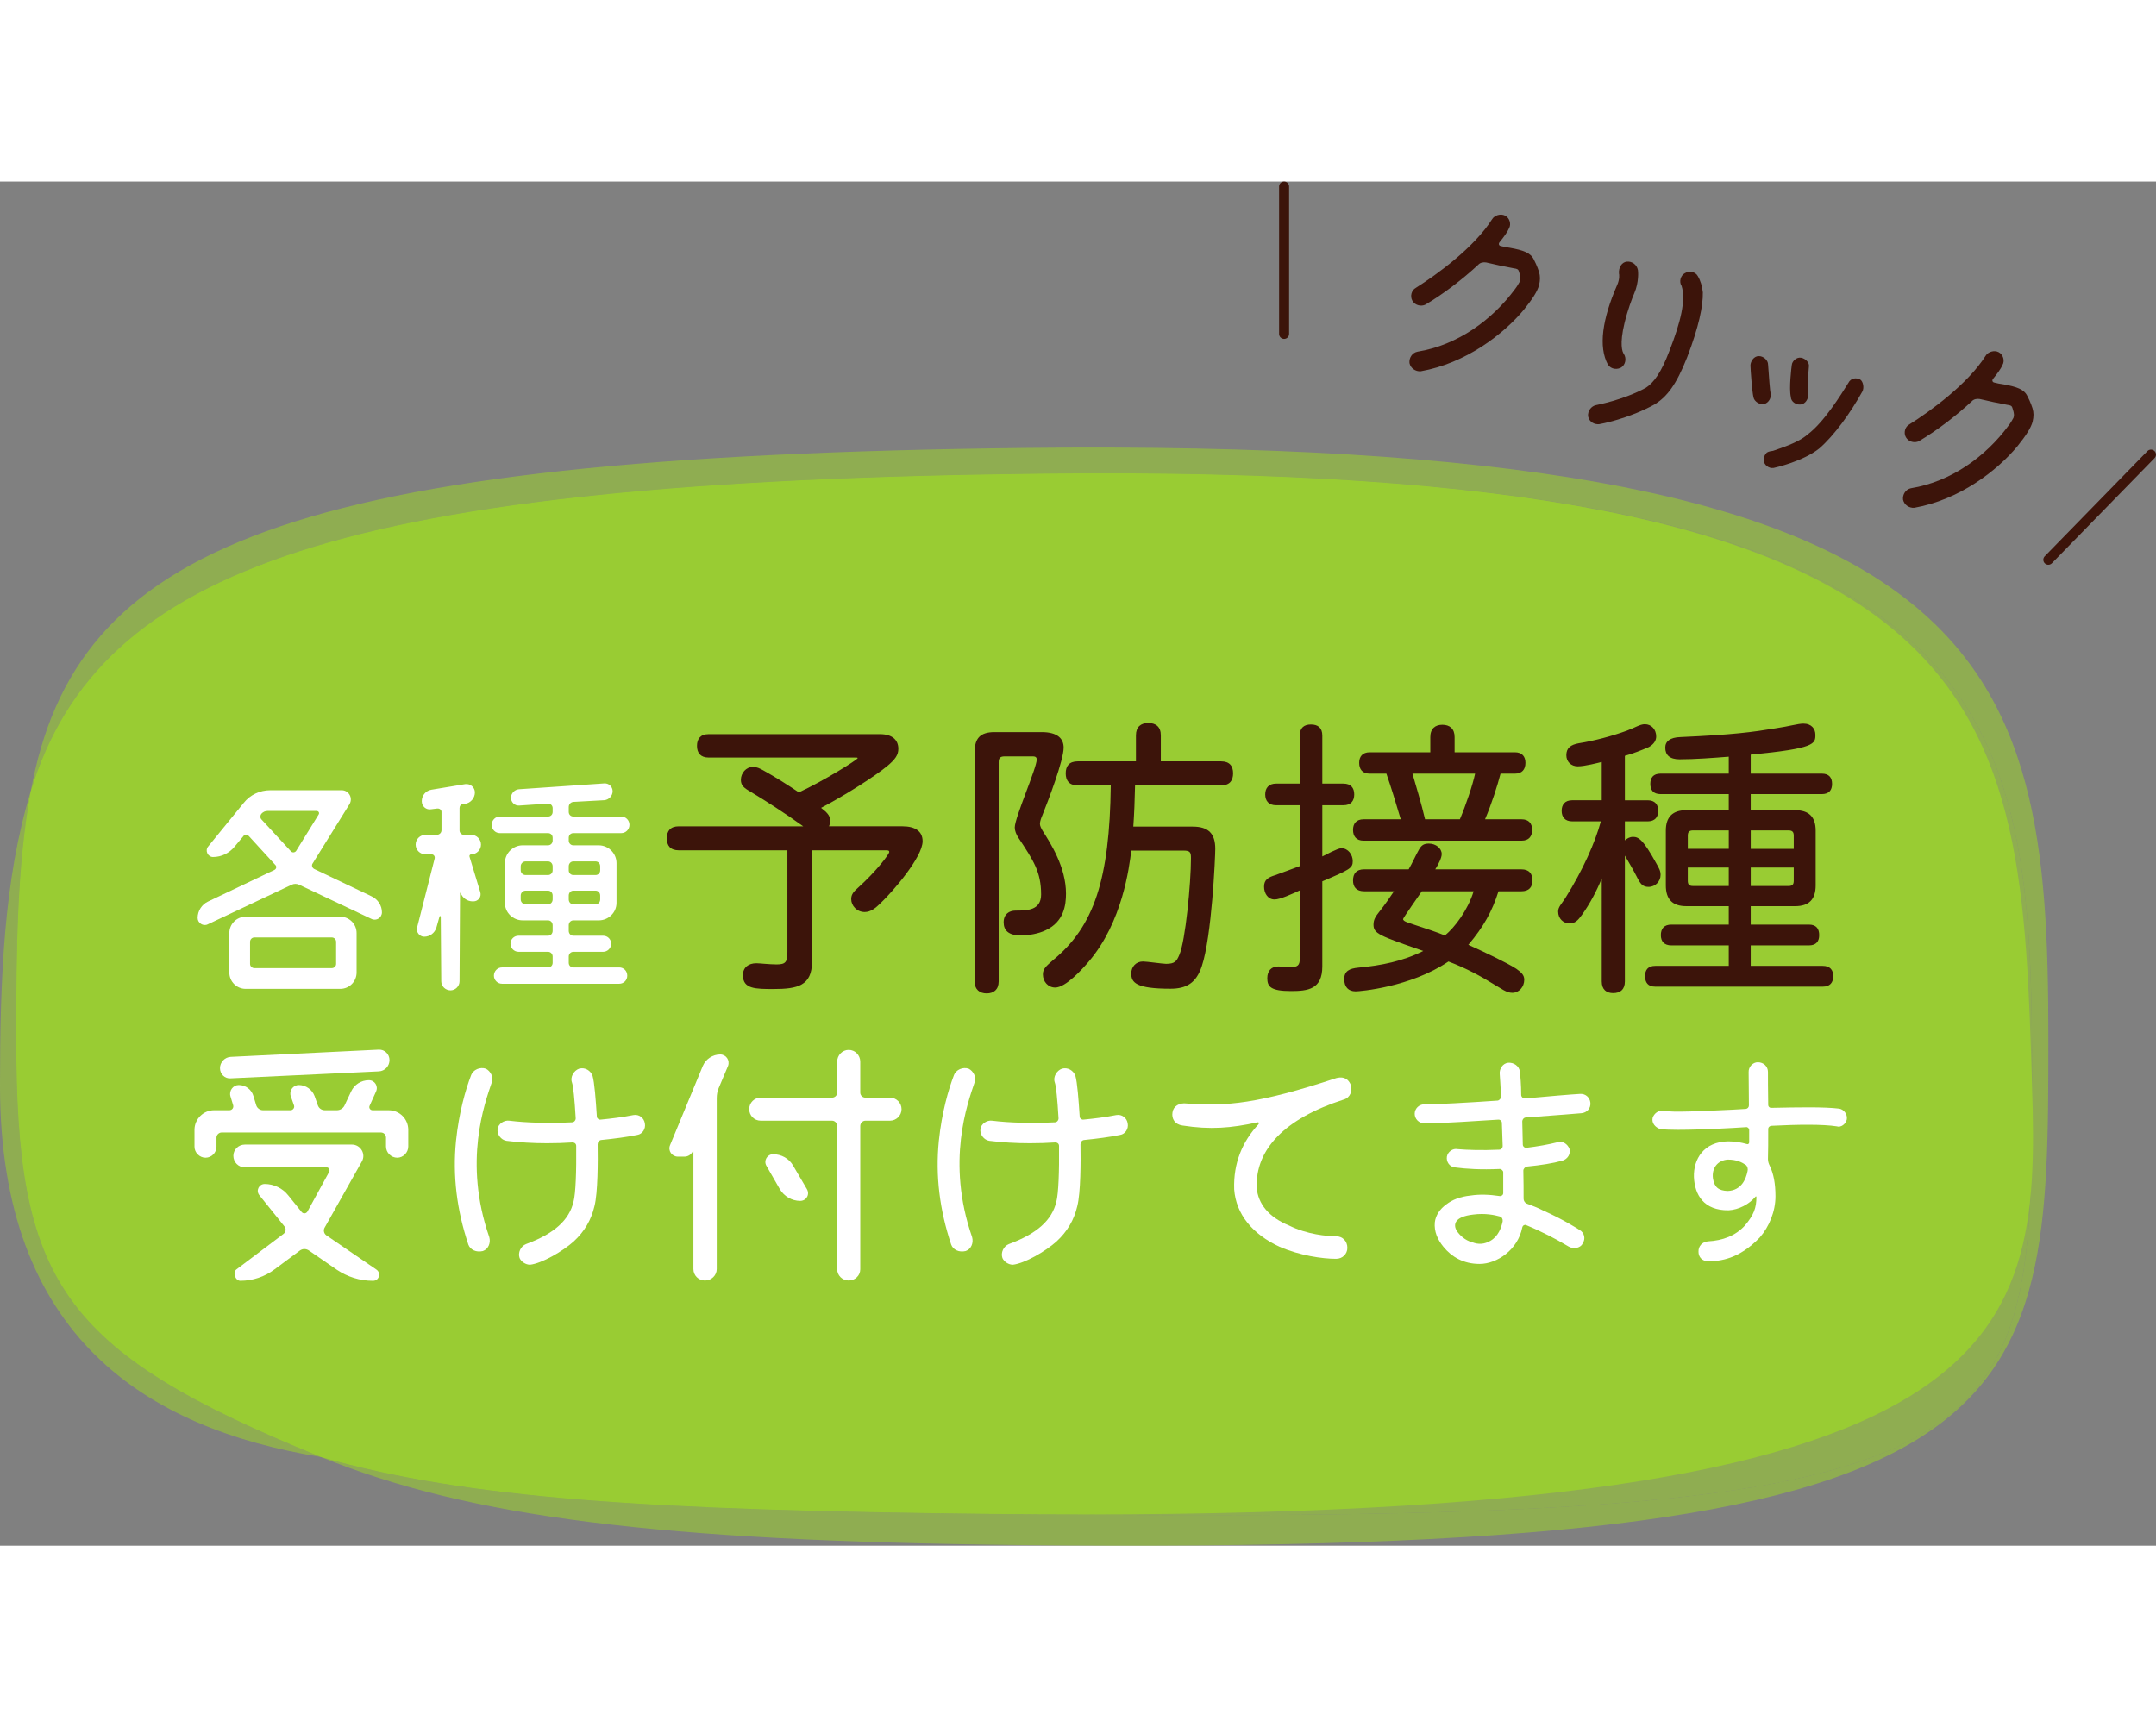 <?xml version="1.0" encoding="utf-8"?>
<!-- Generator: Adobe Illustrator 15.1.0, SVG Export Plug-In . SVG Version: 6.00 Build 0)  -->
<!DOCTYPE svg PUBLIC "-//W3C//DTD SVG 1.1//EN" "http://www.w3.org/Graphics/SVG/1.1/DTD/svg11.dtd">
<svg version="1.1" id="レイヤー_1" xmlns="http://www.w3.org/2000/svg" xmlns:xlink="http://www.w3.org/1999/xlink" x="0px"
	 y="0px" width="170px" viewBox="0 0 215.25 136.222" enable-background="new 0 0 215.25 136.222"
	 xml:space="preserve">
<rect x="0" y="0" width="215.25" height="136.222" fill="#808080" stroke="none"/>
<g>
	<g>
		<path opacity="0.6" fill="#99CC33" d="M1.623,85.455c0-8.881,0.083-17.131,1.449-24.574C0.375,69.688,0,79.637,0,90.313
			c0,25.047,14.607,34.206,32.055,37.057C5.846,116.715,1.623,109.751,1.623,85.455z"/>
		<path opacity="0.6" fill="#99CC33" d="M102.249,26.601C28.19,27.449,7.541,36.526,3.071,60.881
			c6.882-22.491,31.32-30.918,100.801-31.714c97.303-1.118,99.007,23.137,99.007,61.146c0,38.025-1.395,43.864-103.876,42.737
			c-34.15-0.376-52.293-1.491-66.949-5.681c14.775,6.008,33.657,8.392,69.789,8.789c102.481,1.128,102.659-12.678,102.659-50.704
			C204.502,47.446,199.552,25.483,102.249,26.601z"/>
		<path opacity="0.6" fill="#99CC33" d="M202.879,90.313c0-38.009-1.704-62.264-99.007-61.146
			C34.392,29.962,9.953,38.39,3.071,60.881c-1.366,7.443-1.449,15.693-1.449,24.574c0,24.296,4.224,31.26,30.432,41.915
			c14.656,4.189,32.799,5.305,66.949,5.681C201.485,134.178,202.879,128.339,202.879,90.313z"/>
		<path fill="#99CC33" d="M202.879,90.313c-1.181-37.991-1.704-62.264-99.007-61.146C34.392,29.962,9.953,38.39,3.071,60.881
			c-1.366,7.443-1.449,15.693-1.449,24.574c0,24.296,4.224,31.26,30.432,41.915c14.656,4.189,32.799,5.305,66.949,5.681
			C201.485,134.178,203.691,116.405,202.879,90.313z"/>
	</g>
	<g>
		<path fill="#FFFFFF" d="M36.905,92.284c-0.107,0.214,0.054,0.455,0.294,0.455h1.607c1.098,0,1.955,0.884,1.955,1.955v1.66
			c0,0.616-0.509,1.125-1.098,1.125c-0.616,0-1.125-0.509-1.125-1.125v-0.884c0-0.268-0.214-0.509-0.509-0.509H22.123
			c-0.268,0-0.509,0.241-0.509,0.509v0.911c0,0.589-0.482,1.098-1.098,1.098c-0.589,0-1.098-0.509-1.098-1.098v-1.688
			c0-1.071,0.884-1.955,1.955-1.955H22.9c0.268,0,0.455-0.241,0.375-0.509l-0.268-0.884c-0.161-0.563,0.268-1.124,0.83-1.124
			c0.696,0,1.286,0.455,1.473,1.124l0.268,0.884c0.081,0.295,0.375,0.509,0.669,0.509h2.758c0.241,0,0.429-0.241,0.348-0.481
			l-0.321-0.911c-0.188-0.535,0.214-1.124,0.803-1.124c0.696,0,1.339,0.455,1.58,1.124l0.321,0.911
			c0.107,0.294,0.375,0.481,0.696,0.481h1.205c0.321,0,0.616-0.188,0.75-0.455l0.669-1.419c0.321-0.696,1.018-1.125,1.767-1.125
			c0.589,0,0.964,0.589,0.723,1.125L36.905,92.284z M37.816,86.688c0.589-0.027,1.071,0.455,1.071,1.044
			c0,0.59-0.455,1.099-1.071,1.125l-14.782,0.696c-0.589,0.054-1.071-0.429-1.071-1.018s0.482-1.098,1.071-1.125L37.816,86.688z
			 M35.138,96.167c0.857,0,1.419,0.938,0.991,1.688l-3.723,6.614c-0.134,0.241-0.08,0.563,0.161,0.75l5.008,3.428
			c0.509,0.348,0.268,1.124-0.321,1.124H37.2c-1.285,0-2.517-0.401-3.562-1.098l-2.838-1.955c-0.268-0.16-0.589-0.16-0.857,0.027
			l-2.518,1.874c-0.991,0.75-2.196,1.151-3.428,1.151c-0.509,0-0.803-0.856-0.375-1.151l4.686-3.534
			c0.241-0.188,0.268-0.509,0.107-0.724l-2.518-3.133c-0.375-0.455-0.053-1.125,0.536-1.125c0.911,0,1.794,0.429,2.356,1.151
			l1.313,1.634c0.161,0.214,0.455,0.188,0.589-0.026l2.169-3.964c0.107-0.214-0.027-0.455-0.268-0.455h-8.141
			c-0.643,0-1.152-0.509-1.152-1.151c0-0.616,0.509-1.125,1.152-1.125H35.138z"/>
		<path fill="#FFFFFF" d="M48.501,88.589c0.482,0.241,0.803,0.856,0.589,1.393c-0.67,2.008-2.866,7.873-0.241,15.425
			c0.161,0.563-0.081,1.205-0.643,1.393c-0.669,0.16-1.259-0.134-1.446-0.643c-1.151-3.455-1.58-6.855-1.232-10.364
			c0.295-2.838,0.964-5.142,1.5-6.534C47.243,88.669,47.939,88.401,48.501,88.589z M64.381,94.052
			c0.107,0.535-0.241,1.071-0.75,1.151c-1.044,0.214-2.276,0.375-3.615,0.509c-0.214,0.026-0.348,0.241-0.348,0.429
			c0.027,1.66,0.027,4.847-0.321,6.186c-0.321,1.366-0.991,2.518-2.062,3.508c-1.098,0.991-3.187,2.196-4.365,2.33
			c-0.428,0-0.884-0.294-1.044-0.669c-0.188-0.536,0.107-1.179,0.643-1.393c2.838-1.045,4.311-2.41,4.74-4.231
			c0.214-0.804,0.294-2.973,0.268-5.57c0-0.214-0.161-0.348-0.375-0.348c-0.804,0.054-1.661,0.08-2.544,0.08
			c-1.366,0-2.785-0.08-4.043-0.241c-0.536-0.08-0.964-0.643-0.884-1.178c0.054-0.509,0.643-0.911,1.178-0.83
			c1.714,0.214,3.963,0.268,6.267,0.16c0.188,0,0.375-0.214,0.348-0.429c-0.107-1.874-0.241-3.213-0.375-3.562
			c-0.188-0.535,0.188-1.178,0.723-1.365c0.589-0.161,1.151,0.188,1.339,0.723c0.188,0.643,0.321,2.384,0.428,4.07
			c0,0.161,0.188,0.321,0.375,0.295c1.098-0.107,2.196-0.241,3.267-0.455C63.819,93.114,64.301,93.516,64.381,94.052z"/>
		<path fill="#FFFFFF" d="M70.166,88.321c0.294-0.696,0.991-1.152,1.741-1.152c0.589,0,0.991,0.59,0.777,1.152l-0.938,2.223
			c-0.134,0.321-0.188,0.643-0.188,0.99v17.059c0,0.643-0.536,1.151-1.178,1.151s-1.151-0.509-1.151-1.151V96.863
			c0-0.026-0.054-0.054-0.081,0c-0.134,0.295-0.455,0.509-0.803,0.509h-0.669c-0.589,0-1.018-0.589-0.777-1.151L70.166,88.321z
			 M88.858,91.48c0.616,0,1.151,0.509,1.151,1.151c0,0.644-0.535,1.152-1.151,1.152h-2.463c-0.268,0-0.509,0.24-0.509,0.535v14.3
			c0,0.616-0.509,1.125-1.151,1.125s-1.151-0.509-1.151-1.125v-14.3c0-0.295-0.241-0.535-0.509-0.535H75.95
			c-0.643,0-1.151-0.509-1.151-1.152c0-0.643,0.509-1.151,1.151-1.151h7.124c0.268,0,0.509-0.214,0.509-0.509v-3.079
			c0-0.643,0.509-1.179,1.151-1.179s1.151,0.536,1.151,1.179v3.079c0,0.295,0.241,0.509,0.509,0.509H88.858z M76.513,98.282
			c-0.294-0.509,0.081-1.151,0.669-1.151c0.83,0,1.607,0.429,2.009,1.151l1.366,2.33c0.321,0.536-0.054,1.179-0.669,1.179
			c-0.831,0-1.607-0.455-2.036-1.179L76.513,98.282z"/>
		<path fill="#FFFFFF" d="M96.705,88.589c0.482,0.241,0.803,0.856,0.589,1.393c-0.67,2.008-2.866,7.873-0.241,15.425
			c0.161,0.563-0.081,1.205-0.643,1.393c-0.669,0.16-1.259-0.134-1.446-0.643c-1.151-3.455-1.58-6.855-1.232-10.364
			c0.295-2.838,0.964-5.142,1.5-6.534C95.446,88.669,96.143,88.401,96.705,88.589z M112.585,94.052
			c0.107,0.535-0.241,1.071-0.75,1.151c-1.044,0.214-2.276,0.375-3.615,0.509c-0.214,0.026-0.348,0.241-0.348,0.429
			c0.027,1.66,0.027,4.847-0.321,6.186c-0.321,1.366-0.991,2.518-2.062,3.508c-1.098,0.991-3.187,2.196-4.365,2.33
			c-0.428,0-0.884-0.294-1.044-0.669c-0.188-0.536,0.107-1.179,0.643-1.393c2.838-1.045,4.311-2.41,4.74-4.231
			c0.214-0.804,0.294-2.973,0.268-5.57c0-0.214-0.161-0.348-0.375-0.348c-0.804,0.054-1.661,0.08-2.544,0.08
			c-1.366,0-2.785-0.08-4.043-0.241c-0.536-0.08-0.964-0.643-0.884-1.178c0.054-0.509,0.643-0.911,1.178-0.83
			c1.714,0.214,3.963,0.268,6.267,0.16c0.188,0,0.375-0.214,0.348-0.429c-0.107-1.874-0.241-3.213-0.375-3.562
			c-0.188-0.535,0.188-1.178,0.723-1.365c0.589-0.161,1.151,0.188,1.339,0.723c0.188,0.643,0.321,2.384,0.428,4.07
			c0,0.161,0.188,0.321,0.375,0.295c1.098-0.107,2.196-0.241,3.267-0.455C112.023,93.114,112.505,93.516,112.585,94.052z"/>
		<path fill="#FFFFFF" d="M133.419,89.526c0.429-0.107,1.099-0.161,1.446,0.696c0.161,0.589-0.054,1.258-0.696,1.445
			c-5.918,1.901-8.837,4.981-8.703,8.811c0.134,1.606,1.205,2.945,3.24,3.776c1.768,0.883,3.775,1.07,4.687,1.07
			c0.643,0,1.125,0.482,1.125,1.152c0,0.615-0.482,1.098-1.125,1.098c-1.366,0-3.615-0.321-5.65-1.205
			c-2.705-1.259-4.339-3.24-4.526-5.73c0-0.027,0-0.054,0-0.054c-0.08-2.544,0.804-4.713,2.438-6.454
			c0.054-0.107,0-0.214-0.08-0.188c-2.705,0.589-4.74,0.75-7.525,0.321c-0.75-0.106-1.098-0.669-0.991-1.312
			c0.08-0.59,0.643-0.991,1.446-0.884C122.386,92.364,125.654,92.097,133.419,89.526z"/>
		<path fill="#FFFFFF" d="M152.032,96.167c0,0.188,0.188,0.349,0.375,0.321c1.098-0.134,2.169-0.321,3.133-0.563
			c0.482-0.134,0.964,0.188,1.151,0.67c0.134,0.535-0.188,1.018-0.696,1.178c-0.964,0.269-2.169,0.456-3.535,0.59
			c-0.187,0.026-0.374,0.214-0.374,0.401c0.026,1.018,0.026,2.009,0.026,2.812c0,0.215,0.134,0.429,0.375,0.509
			c0.481,0.188,1.018,0.375,1.526,0.644c2.062,0.91,3.642,1.928,3.669,1.954c0.509,0.269,0.643,0.911,0.321,1.366
			c-0.134,0.321-0.563,0.481-0.911,0.455c-0.348-0.026-0.615-0.241-0.91-0.401c-0.669-0.402-2.143-1.205-3.829-1.901
			c-0.134-0.054-0.321,0.026-0.375,0.241c-0.429,2.223-2.518,3.642-4.258,3.642c-1.607,0-2.785-0.696-3.615-1.714
			c-0.589-0.724-0.938-1.526-0.857-2.437c0.081-0.696,0.509-1.34,1.151-1.795c0.59-0.455,1.366-0.776,2.438-0.884
			c0.856-0.134,1.848-0.106,2.892,0.054c0.161,0.027,0.349-0.107,0.349-0.294c0-0.616,0-1.313,0-2.089
			c0-0.161-0.214-0.349-0.375-0.321c-1.821,0.08-3.294,0-4.472-0.161c-0.509-0.054-0.857-0.563-0.777-1.071
			c0.081-0.481,0.59-0.856,1.071-0.75c0.938,0.081,2.438,0.134,4.151,0.054c0.188,0,0.348-0.16,0.348-0.375l-0.08-2.303
			c0-0.188-0.188-0.348-0.375-0.321c-1.366,0.08-5.999,0.401-7.392,0.375c-0.535-0.027-0.937-0.455-0.937-0.964
			s0.428-0.938,0.937-0.938c1.232,0,4.285-0.161,7.338-0.375c0.188-0.026,0.349-0.214,0.349-0.429
			c-0.054-1.071-0.107-1.82-0.135-2.223c-0.053-0.535,0.321-1.071,0.831-1.125c0.562-0.053,1.098,0.322,1.178,0.857
			c0.054,0.482,0.134,1.313,0.134,2.356c0,0.188,0.188,0.375,0.402,0.349c2.356-0.215,4.525-0.402,5.489-0.456
			c0.535-0.026,0.964,0.349,1.018,0.884c0.054,0.563-0.348,0.991-0.884,1.045c0,0-2.57,0.214-5.57,0.429
			c-0.188,0-0.348,0.214-0.348,0.374L152.032,96.167z M150.023,103.826c0.026-0.215-0.08-0.429-0.295-0.482
			c-0.481-0.134-1.445-0.348-2.65-0.188c-1.901,0.215-2.009,1.018-1.634,1.634c0.295,0.429,0.804,0.938,1.526,1.125
			c0.67,0.268,1.259,0.188,1.821-0.134C149.594,105.325,149.889,104.469,150.023,103.826z"/>
		<path fill="#FFFFFF" d="M175.356,101.416c0-0.08-0.053-0.107-0.106-0.027c-0.616,0.724-1.634,1.286-2.678,1.34
			c-2.464,0.026-3.375-1.527-3.455-3.321c-0.054-1.768,0.964-3.534,3.428-3.562c0.67,0,1.285,0.107,1.848,0.268
			c0.107,0.054,0.241-0.026,0.241-0.16c0-0.375,0-0.83,0-1.259c0-0.134-0.16-0.295-0.295-0.268c-0.428,0.026-0.883,0.054-1.312,0.08
			c-2.384,0.134-4.178,0.188-5.544,0.188c-0.749,0-1.365-0.026-1.74-0.08c-0.482-0.161-0.856-0.59-0.75-1.099
			c0.134-0.455,0.59-0.803,1.071-0.723c0.91,0.188,3.964,0.026,6.855-0.107c0.482-0.026,0.938-0.054,1.393-0.08
			c0.161-0.026,0.295-0.16,0.295-0.348c0-1.205-0.027-2.33-0.027-3.321c-0.026-0.535,0.429-0.99,0.911-0.99
			c0.589,0,1.018,0.428,1.018,0.964c0,0.509,0,1.794,0.026,3.294c0,0.188,0.161,0.321,0.349,0.294
			c2.678-0.053,5.222-0.106,6.748,0.081c0.455,0.08,0.83,0.562,0.75,1.071c-0.081,0.428-0.563,0.856-1.018,0.695
			c-1.393-0.214-3.856-0.187-6.48-0.053c-0.188,0-0.349,0.134-0.349,0.321c0,1.151,0,2.249-0.026,2.999
			c0,0.268,0.08,0.482,0.188,0.696c0.374,0.776,0.562,1.768,0.562,3.026c0,1.499-0.615,3.025-1.579,4.124
			c-2.089,2.169-3.964,2.356-5.142,2.356c-0.616,0-0.965-0.429-0.965-0.938c-0.026-0.563,0.375-0.991,0.938-1.045
			c1.5-0.08,2.759-0.562,3.695-1.579C175.088,103.21,175.356,102.487,175.356,101.416z M172.491,100.8
			c1.366-0.054,1.821-1.178,1.982-1.981c0.053-0.214,0-0.429-0.135-0.589c-0.428-0.295-0.937-0.563-1.848-0.563
			c-1.018,0.08-1.606,0.856-1.473,1.874C171.152,100.425,171.581,100.773,172.491,100.8z"/>
	</g>
	<g>
		<path fill="#3C140A" d="M78.613,66.782H67.772c-0.847,0-1.198-0.468-1.198-1.198s0.351-1.198,1.198-1.198h12.419
			c-1.695-1.227-3.77-2.571-5.494-3.594c-0.526-0.321-0.73-0.584-0.73-1.052c0-0.672,0.526-1.286,1.198-1.286
			c0.409,0,0.672,0.146,1.052,0.351c1.169,0.644,2.542,1.52,3.536,2.191c2.484-1.14,5.874-3.272,5.874-3.418
			c0-0.059-0.059-0.059-0.321-0.059H70.753c-0.818,0-1.168-0.468-1.168-1.169s0.351-1.169,1.168-1.169h17.094
			c1.198,0,1.841,0.555,1.841,1.461c0,0.613-0.292,1.052-1.14,1.753c-1.169,0.965-4.12,2.864-6.575,4.149
			c0.526,0.409,0.906,0.73,0.906,1.257c0,0.292-0.059,0.468-0.117,0.584h7.334c1.315,0,2.016,0.526,2.016,1.49
			c0,1.578-2.951,4.997-4.149,6.137c-0.526,0.526-1.022,0.935-1.636,0.935c-0.789,0-1.344-0.643-1.344-1.285
			c0-0.351,0.117-0.643,0.584-1.052c2.045-1.841,3.214-3.478,3.214-3.653c0-0.175-0.146-0.175-0.38-0.175h-7.334v11.133
			c0,2.396-1.461,2.718-3.828,2.718c-1.812,0-3.068,0-3.068-1.373c0-0.789,0.555-1.198,1.344-1.198c0.351,0,1.286,0.116,2.016,0.116
			c0.906,0,1.081-0.233,1.081-1.256V66.782z"/>
		<path fill="#3C140A" d="M97.308,56.964c0-1.402,0.584-1.986,1.987-1.986H104c1.607,0,2.191,0.672,2.191,1.548
			c0,1.286-1.549,5.318-2.133,6.779c-0.087,0.205-0.233,0.556-0.233,0.848c0,0.204,0.146,0.468,0.263,0.672
			c0.818,1.286,2.338,3.652,2.338,6.282c0,1.14-0.205,2.806-2.016,3.653c-0.702,0.351-1.724,0.525-2.484,0.525
			c-1.228,0-1.724-0.496-1.724-1.314s0.555-1.169,1.198-1.169c1.11,0,2.542,0,2.542-1.607c0-2.25-0.76-3.39-2.25-5.64
			c-0.234-0.351-0.38-0.73-0.38-1.052c0-0.993,2.191-5.932,2.191-6.779c0-0.175-0.058-0.321-0.38-0.321h-2.834
			c-0.438,0-0.584,0.176-0.584,0.584v21.887c0,0.818-0.497,1.198-1.198,1.198s-1.198-0.38-1.198-1.198V56.964z M115.893,57.899
			h6.019c0.848,0,1.198,0.467,1.198,1.198c0,0.73-0.351,1.197-1.198,1.197h-8.59c-0.029,1.432-0.088,2.951-0.175,4.12h5.932
			c1.578,0,2.25,0.701,2.25,2.221c0,0.818-0.351,8.767-1.344,11.718c-0.556,1.694-1.549,2.25-3.127,2.25
			c-3.448,0-3.916-0.613-3.916-1.52c0-0.672,0.467-1.198,1.169-1.198c0.38,0,1.987,0.234,2.308,0.234
			c0.877,0,1.052-0.264,1.315-0.877c0.614-1.373,1.169-7.188,1.169-9.672c0-0.556-0.059-0.76-0.73-0.76h-5.23
			c-0.205,1.665-0.876,7.13-4.237,11.074c-0.672,0.789-2.309,2.601-3.36,2.601c-0.702,0-1.228-0.584-1.228-1.314
			c0-0.556,0.321-0.818,1.023-1.432c4.091-3.36,5.639-8.065,5.756-17.445h-3.302c-0.848,0-1.198-0.467-1.198-1.197
			c0-0.731,0.351-1.198,1.198-1.198h5.814v-2.601c0-0.848,0.497-1.228,1.228-1.228c0.76,0,1.256,0.38,1.256,1.228V57.899z"/>
		<path fill="#3C140A" d="M129.766,60.12v-4.792c0-0.789,0.438-1.11,1.11-1.11c0.701,0,1.14,0.321,1.14,1.11v4.792h2.104
			c0.76,0,1.082,0.438,1.082,1.081s-0.322,1.081-1.082,1.081h-2.104v5.113c1.52-0.789,1.753-0.817,1.929-0.817
			c0.643,0,1.11,0.643,1.11,1.285c0,0.701-0.292,0.848-3.039,2.017v8.503c0,2.279-1.432,2.454-3.127,2.454
			c-2.016,0-2.366-0.438-2.366-1.285c0-0.76,0.438-1.169,1.081-1.169c0.496,0,0.876,0.059,1.314,0.059
			c0.614,0,0.848-0.176,0.848-0.818v-6.838c-0.76,0.351-1.958,0.906-2.513,0.906c-0.672,0-1.052-0.614-1.052-1.286
			c0-0.701,0.438-0.935,1.11-1.14c0.817-0.292,1.665-0.613,2.454-0.905v-6.078h-2.367c-0.73,0-1.081-0.438-1.081-1.081
			s0.351-1.081,1.081-1.081H129.766z M140.636,68.682c0.38-0.643,0.701-1.402,1.022-1.958c0.264-0.497,0.556-0.613,0.994-0.613
			c0.701,0,1.285,0.468,1.285,1.052c0,0.38-0.351,1.052-0.643,1.52h8.591c0.789,0,1.11,0.438,1.11,1.11
			c0,0.643-0.321,1.081-1.11,1.081h-2.279c-0.643,2.017-1.461,3.507-3.01,5.348c1.373,0.613,3.916,1.812,4.792,2.396
			c0.438,0.321,0.789,0.585,0.789,1.081c0,0.73-0.525,1.315-1.198,1.315c-0.584,0-1.11-0.438-1.782-0.818
			c-1.314-0.818-2.805-1.637-4.588-2.309c-3.799,2.571-8.854,2.98-9.263,2.98c-0.73,0-1.14-0.438-1.14-1.227
			c0-0.789,0.497-1.053,1.402-1.14c2.25-0.205,4.471-0.644,6.487-1.666c-4.383-1.52-4.968-1.724-4.968-2.63
			c0-0.525,0.234-0.848,0.556-1.257c0.643-0.817,1.081-1.461,1.49-2.074h-2.98c-0.789,0-1.11-0.438-1.11-1.081
			c0-0.672,0.321-1.11,1.11-1.11H140.636z M142.798,56.993v-1.52c0-0.848,0.497-1.228,1.198-1.228c0.73,0,1.228,0.38,1.228,1.228
			v1.52h6.02c0.73,0,1.052,0.438,1.052,1.052c0,0.644-0.321,1.081-1.052,1.081h-1.433c-0.321,1.228-0.876,2.98-1.548,4.559h3.652
			c0.73,0,1.052,0.438,1.052,1.052c0,0.644-0.321,1.082-1.052,1.082h-15.779c-0.73,0-1.052-0.438-1.052-1.082
			c0-0.613,0.321-1.052,1.052-1.052h3.711c-0.468-1.578-0.964-3.214-1.432-4.559h-1.666c-0.73,0-1.052-0.438-1.052-1.081
			c0-0.613,0.321-1.052,1.052-1.052H142.798z M141.951,70.873c-0.175,0.263-1.87,2.659-1.87,2.776c0,0.263,0.614,0.38,1.345,0.643
			c0.73,0.233,1.87,0.613,2.834,0.993c0.965-0.789,2.279-2.513,2.864-4.412H141.951z M141.016,59.126
			c0.351,1.228,0.877,2.923,1.257,4.559h3.477c0.585-1.373,1.286-3.448,1.52-4.559H141.016z"/>
		<path fill="#3C140A" d="M159.915,57.958c-0.351,0.087-1.694,0.438-2.396,0.438c-0.672,0-1.14-0.467-1.14-1.11
			c0-0.73,0.438-1.052,1.257-1.197c1.49-0.234,3.272-0.702,4.792-1.257c0.789-0.292,1.314-0.643,1.782-0.643
			c0.672,0,1.14,0.525,1.14,1.227c0,0.38-0.205,0.76-0.73,1.053c-0.73,0.321-1.637,0.672-2.396,0.876v4.441h2.279
			c0.73,0,1.052,0.438,1.052,1.053c0,0.613-0.321,1.052-1.052,1.052h-2.279v1.899c0.234-0.205,0.497-0.351,0.818-0.351
			c0.556,0,1.022,0.292,2.309,2.63c0.292,0.525,0.438,0.759,0.438,1.168c0,0.644-0.526,1.198-1.198,1.198
			c-0.584,0-0.818-0.292-1.169-0.993s-0.877-1.578-1.198-2.133v12.564c0,0.818-0.467,1.169-1.169,1.169
			c-0.672,0-1.14-0.351-1.14-1.169V69.587c-0.496,1.228-1.168,2.514-1.986,3.653c-0.38,0.525-0.672,0.847-1.228,0.847
			c-0.613,0-1.14-0.467-1.14-1.197c0-0.438,0.321-0.73,0.701-1.315c1.782-2.834,2.98-5.552,3.565-7.685h-2.864
			c-0.73,0-1.052-0.438-1.052-1.052c0-0.614,0.321-1.053,1.052-1.053h2.951V57.958z M172.597,57.432
			c-1.462,0.117-3.39,0.263-4.909,0.263c-0.994,0-1.432-0.438-1.432-1.169c0-0.613,0.467-1.022,1.519-1.052
			c5.26-0.233,7.188-0.496,9.497-0.876c1.402-0.205,2.221-0.468,2.776-0.468c0.817,0,1.197,0.525,1.197,1.11
			c0,0.905,0,1.373-6.457,1.986v1.899h7.101c0.73,0,1.022,0.409,1.022,1.023c0,0.613-0.292,1.022-1.022,1.022h-7.101v1.607h4.441
			c1.373,0,2.045,0.672,2.045,2.045v5.465c0,1.402-0.672,2.074-2.045,2.074h-4.441v1.841h5.814c0.73,0,1.022,0.409,1.022,1.052
			c0,0.614-0.292,1.023-1.022,1.023h-5.814v2.045h7.188c0.73,0,1.052,0.409,1.052,1.022c0,0.644-0.321,1.053-1.052,1.053h-16.715
			c-0.73,0-1.022-0.409-1.022-1.053c0-0.613,0.292-1.022,1.022-1.022h7.335v-2.045h-5.728c-0.73,0-1.052-0.409-1.052-1.023
			c0-0.643,0.321-1.052,1.052-1.052h5.728v-1.841h-4.237c-1.373,0-2.046-0.672-2.046-2.074v-5.465c0-1.373,0.673-2.045,2.046-2.045
			h4.237v-1.607h-6.809c-0.73,0-1.022-0.409-1.022-1.022c0-0.614,0.292-1.023,1.022-1.023h6.809V57.432z M172.597,64.795h-3.565
			c-0.38,0-0.525,0.146-0.525,0.526v1.314h4.091V64.795z M172.597,68.506h-4.091v1.315c0,0.38,0.146,0.525,0.525,0.525h3.565V68.506
			z M174.789,64.795v1.841h4.295v-1.314c0-0.38-0.146-0.526-0.525-0.526H174.789z M174.789,68.506v1.841h3.77
			c0.38,0,0.525-0.146,0.525-0.525v-1.315H174.789z"/>
	</g>
	<g>
		<path fill="#FFFFFF" d="M31.367,68.645l5.719,2.726c0.633,0.292,1.046,0.925,1.046,1.606c0,0.535-0.56,0.9-1.046,0.657
			l-7.204-3.407c-0.243-0.122-0.535-0.122-0.779,0l-8.348,3.942c-0.462,0.243-1.022-0.122-1.022-0.633
			c0-0.706,0.414-1.339,1.022-1.631l6.644-3.164c0.195-0.097,0.244-0.341,0.098-0.486l-2.653-2.896
			c-0.17-0.17-0.438-0.17-0.56,0.024l-0.852,1.022c-0.536,0.657-1.314,1.047-2.166,1.047c-0.511,0-0.828-0.633-0.487-1.047
			l3.553-4.356c0.633-0.804,1.606-1.266,2.653-1.266h7.131c0.706,0,1.144,0.778,0.779,1.387l-3.675,5.914
			C31.075,68.279,31.172,68.547,31.367,68.645z M22.897,78.987v-3.942c0-0.9,0.73-1.631,1.631-1.631h9.443
			c0.9,0,1.631,0.73,1.631,1.631v3.942c0,0.901-0.73,1.631-1.631,1.631h-9.443C23.628,80.618,22.897,79.889,22.897,78.987z
			 M24.966,75.921v2.215c0,0.22,0.195,0.414,0.438,0.414h7.715c0.243,0,0.438-0.194,0.438-0.414v-2.215
			c0-0.243-0.195-0.438-0.438-0.438h-7.715C25.161,75.483,24.966,75.678,24.966,75.921z M26.086,63.144
			c-0.122,0.171-0.122,0.414,0.024,0.561l2.945,3.188c0.146,0.146,0.389,0.122,0.511-0.049l2.239-3.626
			c0.122-0.17,0-0.365-0.195-0.365h-4.916C26.475,62.852,26.256,62.949,26.086,63.144z"/>
		<path fill="#FFFFFF" d="M48.021,66.211c0,0.535-0.438,0.973-0.973,0.973c-0.122,0-0.219,0.122-0.17,0.244l1.071,3.528
			c0.146,0.463-0.195,0.925-0.682,0.925h-0.073c-0.536,0-1.022-0.341-1.193-0.827c0-0.049-0.073-0.024-0.073,0l-0.049,8.811
			c0,0.486-0.414,0.9-0.9,0.9c-0.511,0-0.925-0.414-0.925-0.9l-0.049-6.45c0-0.072-0.097-0.097-0.122-0.024l-0.316,1.12
			c-0.17,0.535-0.657,0.9-1.217,0.9c-0.462,0-0.828-0.463-0.706-0.925l1.752-6.888c0.049-0.219-0.097-0.414-0.316-0.414h-0.608
			c-0.535,0-0.974-0.438-0.974-0.973c0-0.536,0.438-0.974,0.974-0.974h1.12c0.268,0,0.487-0.195,0.487-0.463v-1.825
			c0-0.219-0.195-0.365-0.438-0.341l-0.584,0.073c-0.511,0.098-0.949-0.292-0.949-0.804c0-0.56,0.39-1.046,0.949-1.144l3.383-0.56
			c0.511-0.073,0.973,0.316,0.973,0.827c0,0.56-0.414,1.047-0.973,1.145l-0.244,0.023c-0.195,0.024-0.316,0.195-0.316,0.39v2.239
			c0,0.243,0.195,0.438,0.438,0.438h0.73C47.583,65.237,48.021,65.675,48.021,66.211z M62.843,64.239
			c0,0.462-0.365,0.827-0.827,0.827h-4.771c-0.268,0-0.462,0.195-0.462,0.463v0.292c0,0.243,0.195,0.462,0.462,0.462h2.531
			c0.974,0,1.777,0.804,1.777,1.777v3.967c0,0.974-0.803,1.752-1.777,1.752h-2.531c-0.268,0-0.462,0.219-0.462,0.487v0.56
			c0,0.268,0.195,0.486,0.462,0.486h2.969c0.438,0,0.803,0.341,0.803,0.804c0,0.438-0.365,0.803-0.803,0.803h-2.969
			c-0.268,0-0.462,0.219-0.462,0.463v0.633c0,0.268,0.195,0.462,0.462,0.462h4.576c0.462,0,0.803,0.365,0.803,0.827
			c0,0.438-0.341,0.804-0.803,0.804H50.114c-0.438,0-0.803-0.365-0.803-0.804c0-0.462,0.365-0.827,0.803-0.827h4.6
			c0.268,0,0.462-0.194,0.462-0.462v-0.633c0-0.244-0.194-0.463-0.462-0.463h-2.945c-0.438,0-0.803-0.365-0.803-0.803
			c0-0.463,0.365-0.804,0.803-0.804h2.945c0.268,0,0.462-0.219,0.462-0.486v-0.56c0-0.269-0.194-0.487-0.462-0.487h-2.531
			c-0.974,0-1.777-0.778-1.777-1.752v-3.967c0-0.974,0.803-1.777,1.777-1.777h2.531c0.268,0,0.462-0.219,0.462-0.462v-0.292
			c0-0.268-0.194-0.463-0.462-0.463h-4.819c-0.438,0-0.803-0.365-0.803-0.827c0-0.463,0.365-0.828,0.803-0.828h4.819
			c0.268,0,0.462-0.194,0.462-0.462v-0.39c0-0.243-0.219-0.462-0.462-0.438l-2.896,0.194c-0.438,0.024-0.803-0.341-0.803-0.779
			c0-0.438,0.365-0.827,0.803-0.852l8.518-0.584c0.462-0.024,0.828,0.341,0.828,0.779c0,0.462-0.365,0.852-0.828,0.9l-3.091,0.17
			c-0.268,0.024-0.462,0.243-0.462,0.512v0.486c0,0.268,0.195,0.462,0.462,0.462h4.771C62.478,63.411,62.843,63.776,62.843,64.239z
			 M55.176,68.377c0-0.269-0.194-0.487-0.462-0.487h-2.239c-0.268,0-0.487,0.219-0.487,0.487v0.413c0,0.243,0.219,0.463,0.487,0.463
			h2.239c0.268,0,0.462-0.22,0.462-0.463V68.377z M51.988,71.687c0,0.268,0.219,0.486,0.487,0.486h2.239
			c0.268,0,0.462-0.219,0.462-0.486v-0.39c0-0.268-0.194-0.486-0.462-0.486h-2.239c-0.268,0-0.487,0.219-0.487,0.486V71.687z
			 M59.922,68.377c0-0.269-0.195-0.487-0.462-0.487h-2.215c-0.268,0-0.462,0.219-0.462,0.487v0.413c0,0.243,0.195,0.463,0.462,0.463
			h2.215c0.268,0,0.462-0.22,0.462-0.463V68.377z M56.783,71.687c0,0.268,0.195,0.486,0.462,0.486h2.215
			c0.268,0,0.462-0.219,0.462-0.486v-0.39c0-0.268-0.195-0.486-0.462-0.486h-2.215c-0.268,0-0.462,0.219-0.462,0.486V71.687z"/>
	</g>
	<g>
		<path fill="#3C140A" d="M151.742,9.971c0.013-0.047,0.02-0.07,0.032-0.117c0.078-0.281-0.055-0.621-0.147-0.925
			c-0.056-0.167-0.166-0.223-0.508-0.267c-0.84-0.156-1.892-0.372-2.743-0.582c-0.264-0.048-0.607,0.008-0.796,0.233
			c-1.53,1.421-3.486,2.925-5.266,3.973c-0.413,0.214-1.035,0.092-1.308-0.387c-0.254-0.449-0.086-1.06,0.357-1.29
			c2.141-1.353,5.81-4.023,7.599-6.837c0.24-0.413,0.87-0.593,1.291-0.375c0.466,0.229,0.646,0.86,0.404,1.273
			c-0.151,0.362-0.518,0.867-0.938,1.382c-0.146,0.162-0.073,0.358,0.12,0.387c0.258,0.071,0.569,0.133,0.911,0.177
			c1.322,0.239,2.06,0.494,2.38,1.163c0.332,0.623,0.518,1.229,0.518,1.229c0.131,0.44,0.128,0.817,0.009,1.341
			c-0.176,0.633-0.66,1.383-1.508,2.436c-2.045,2.465-5.803,5.364-10.315,6.161c-0.515,0.034-1.002-0.302-1.114-0.813
			c-0.058-0.521,0.263-1.039,0.797-1.144c4.02-0.655,7.473-3.185,9.733-6.247C151.446,10.495,151.594,10.233,151.742,9.971z"/>
		<path fill="#3C140A" d="M158.549,23.446c-0.058-0.521,0.309-1.025,0.79-1.119c0.03-0.018,2.656-0.478,4.974-1.73
			c0.769-0.495,1.519-1.474,2.359-3.69c1.123-2.872,1.662-5.096,1.213-6.483c-0.268-0.401-0.116-1.041,0.327-1.272
			c0.433-0.284,1.072-0.132,1.286,0.28c0.277,0.455,0.446,1.032,0.509,1.63c0.03,1.347-0.406,3.474-1.567,6.485
			c-1.104,2.801-2.017,3.912-3.188,4.674c-2.629,1.471-5.477,1.995-5.607,2.01C159.232,24.266,158.681,24.063,158.549,23.446z
			 M161.433,10.38c0.299-0.625,0.224-1.176,0.2-1.183c-0.055-0.621,0.294-1.155,0.786-1.197c0.521-0.057,1.002,0.304,1.106,0.837
			c0.021,0.107,0.123,1.196-0.364,2.323c-0.207,0.474-0.669,1.685-0.973,2.964c-0.514,2.131-0.22,2.894-0.071,3.087
			c0.302,0.462,0.156,1.078-0.246,1.346c-0.366,0.227-0.998,0.229-1.339-0.27C159.561,16.503,159.979,13.715,161.433,10.38z"/>
		<path fill="#3C140A" d="M175.065,21.55c-0.135-0.517-0.298-2.759-0.305-3.19c0.01-0.4,0.337-0.941,0.839-0.929
			c0.431-0.008,0.929,0.383,0.923,0.861c0.087,1.235,0.192,2.68,0.258,2.899c0.073,0.373-0.177,0.91-0.663,1.029
			C175.689,22.304,175.148,21.978,175.065,21.55z M181.633,26.651c-1.621,1.294-4.395,1.916-4.555,1.947
			c-0.527,0.081-0.965-0.343-0.985-0.728c-0.075-0.273,0.079-0.56,0.298-0.802c0.216-0.142,0.471-0.146,0.63-0.179
			c0.62-0.232,2.487-0.776,3.46-1.644c1.625-1.217,3.317-3.956,4.043-5.119c0.279-0.554,0.835-0.552,1.207-0.348
			c0.296,0.208,0.398,0.843,0.201,1.191C184.725,23.138,183.129,25.348,181.633,26.651z M178.792,21.497
			c-0.197-0.838,0.063-2.963,0.098-3.181c0.026-0.371,0.48-0.826,0.956-0.72c0.382,0.08,0.856,0.464,0.744,0.963
			c-0.066,0.789-0.179,2.197-0.067,2.708c0.043,0.392-0.273,0.985-0.781,0.997C179.327,22.301,178.802,22.004,178.792,21.497z"/>
		<path fill="#3C140A" d="M201.016,23.605c0.014-0.047,0.02-0.07,0.032-0.117c0.078-0.281-0.055-0.621-0.147-0.925
			c-0.055-0.167-0.166-0.223-0.508-0.267c-0.84-0.156-1.891-0.372-2.742-0.582c-0.265-0.048-0.608,0.009-0.797,0.233
			c-1.53,1.421-3.486,2.926-5.267,3.973c-0.412,0.214-1.034,0.092-1.307-0.387c-0.254-0.449-0.086-1.059,0.357-1.29
			c2.142-1.353,5.81-4.023,7.599-6.837c0.24-0.412,0.87-0.592,1.291-0.375c0.466,0.23,0.646,0.86,0.404,1.273
			c-0.15,0.362-0.518,0.867-0.938,1.382c-0.146,0.162-0.073,0.358,0.12,0.388c0.258,0.07,0.569,0.132,0.911,0.176
			c1.322,0.24,2.06,0.494,2.38,1.163c0.333,0.623,0.518,1.229,0.518,1.229c0.131,0.44,0.128,0.818,0.009,1.341
			c-0.176,0.633-0.66,1.383-1.507,2.437c-2.046,2.464-5.804,5.363-10.316,6.16c-0.515,0.034-1.002-0.302-1.114-0.813
			c-0.058-0.521,0.263-1.039,0.797-1.144c4.02-0.655,7.473-3.185,9.733-6.247C200.72,24.129,200.869,23.868,201.016,23.605z"/>
	</g>
	<path fill="#3C140A" d="M128.201,15.714c-0.276,0-0.5-0.224-0.5-0.5V0.5c0-0.276,0.224-0.5,0.5-0.5s0.5,0.224,0.5,0.5v14.714
		C128.701,15.491,128.477,15.714,128.201,15.714z"/>
	<path fill="#3C140A" d="M204.5,38.267c-0.126,0-0.252-0.047-0.35-0.142c-0.197-0.193-0.201-0.51-0.008-0.707l10.25-10.5
		c0.192-0.198,0.509-0.201,0.707-0.009c0.197,0.193,0.201,0.51,0.008,0.707l-10.25,10.5C204.759,38.216,204.629,38.267,204.5,38.267
		z"/>
</g>
</svg>
